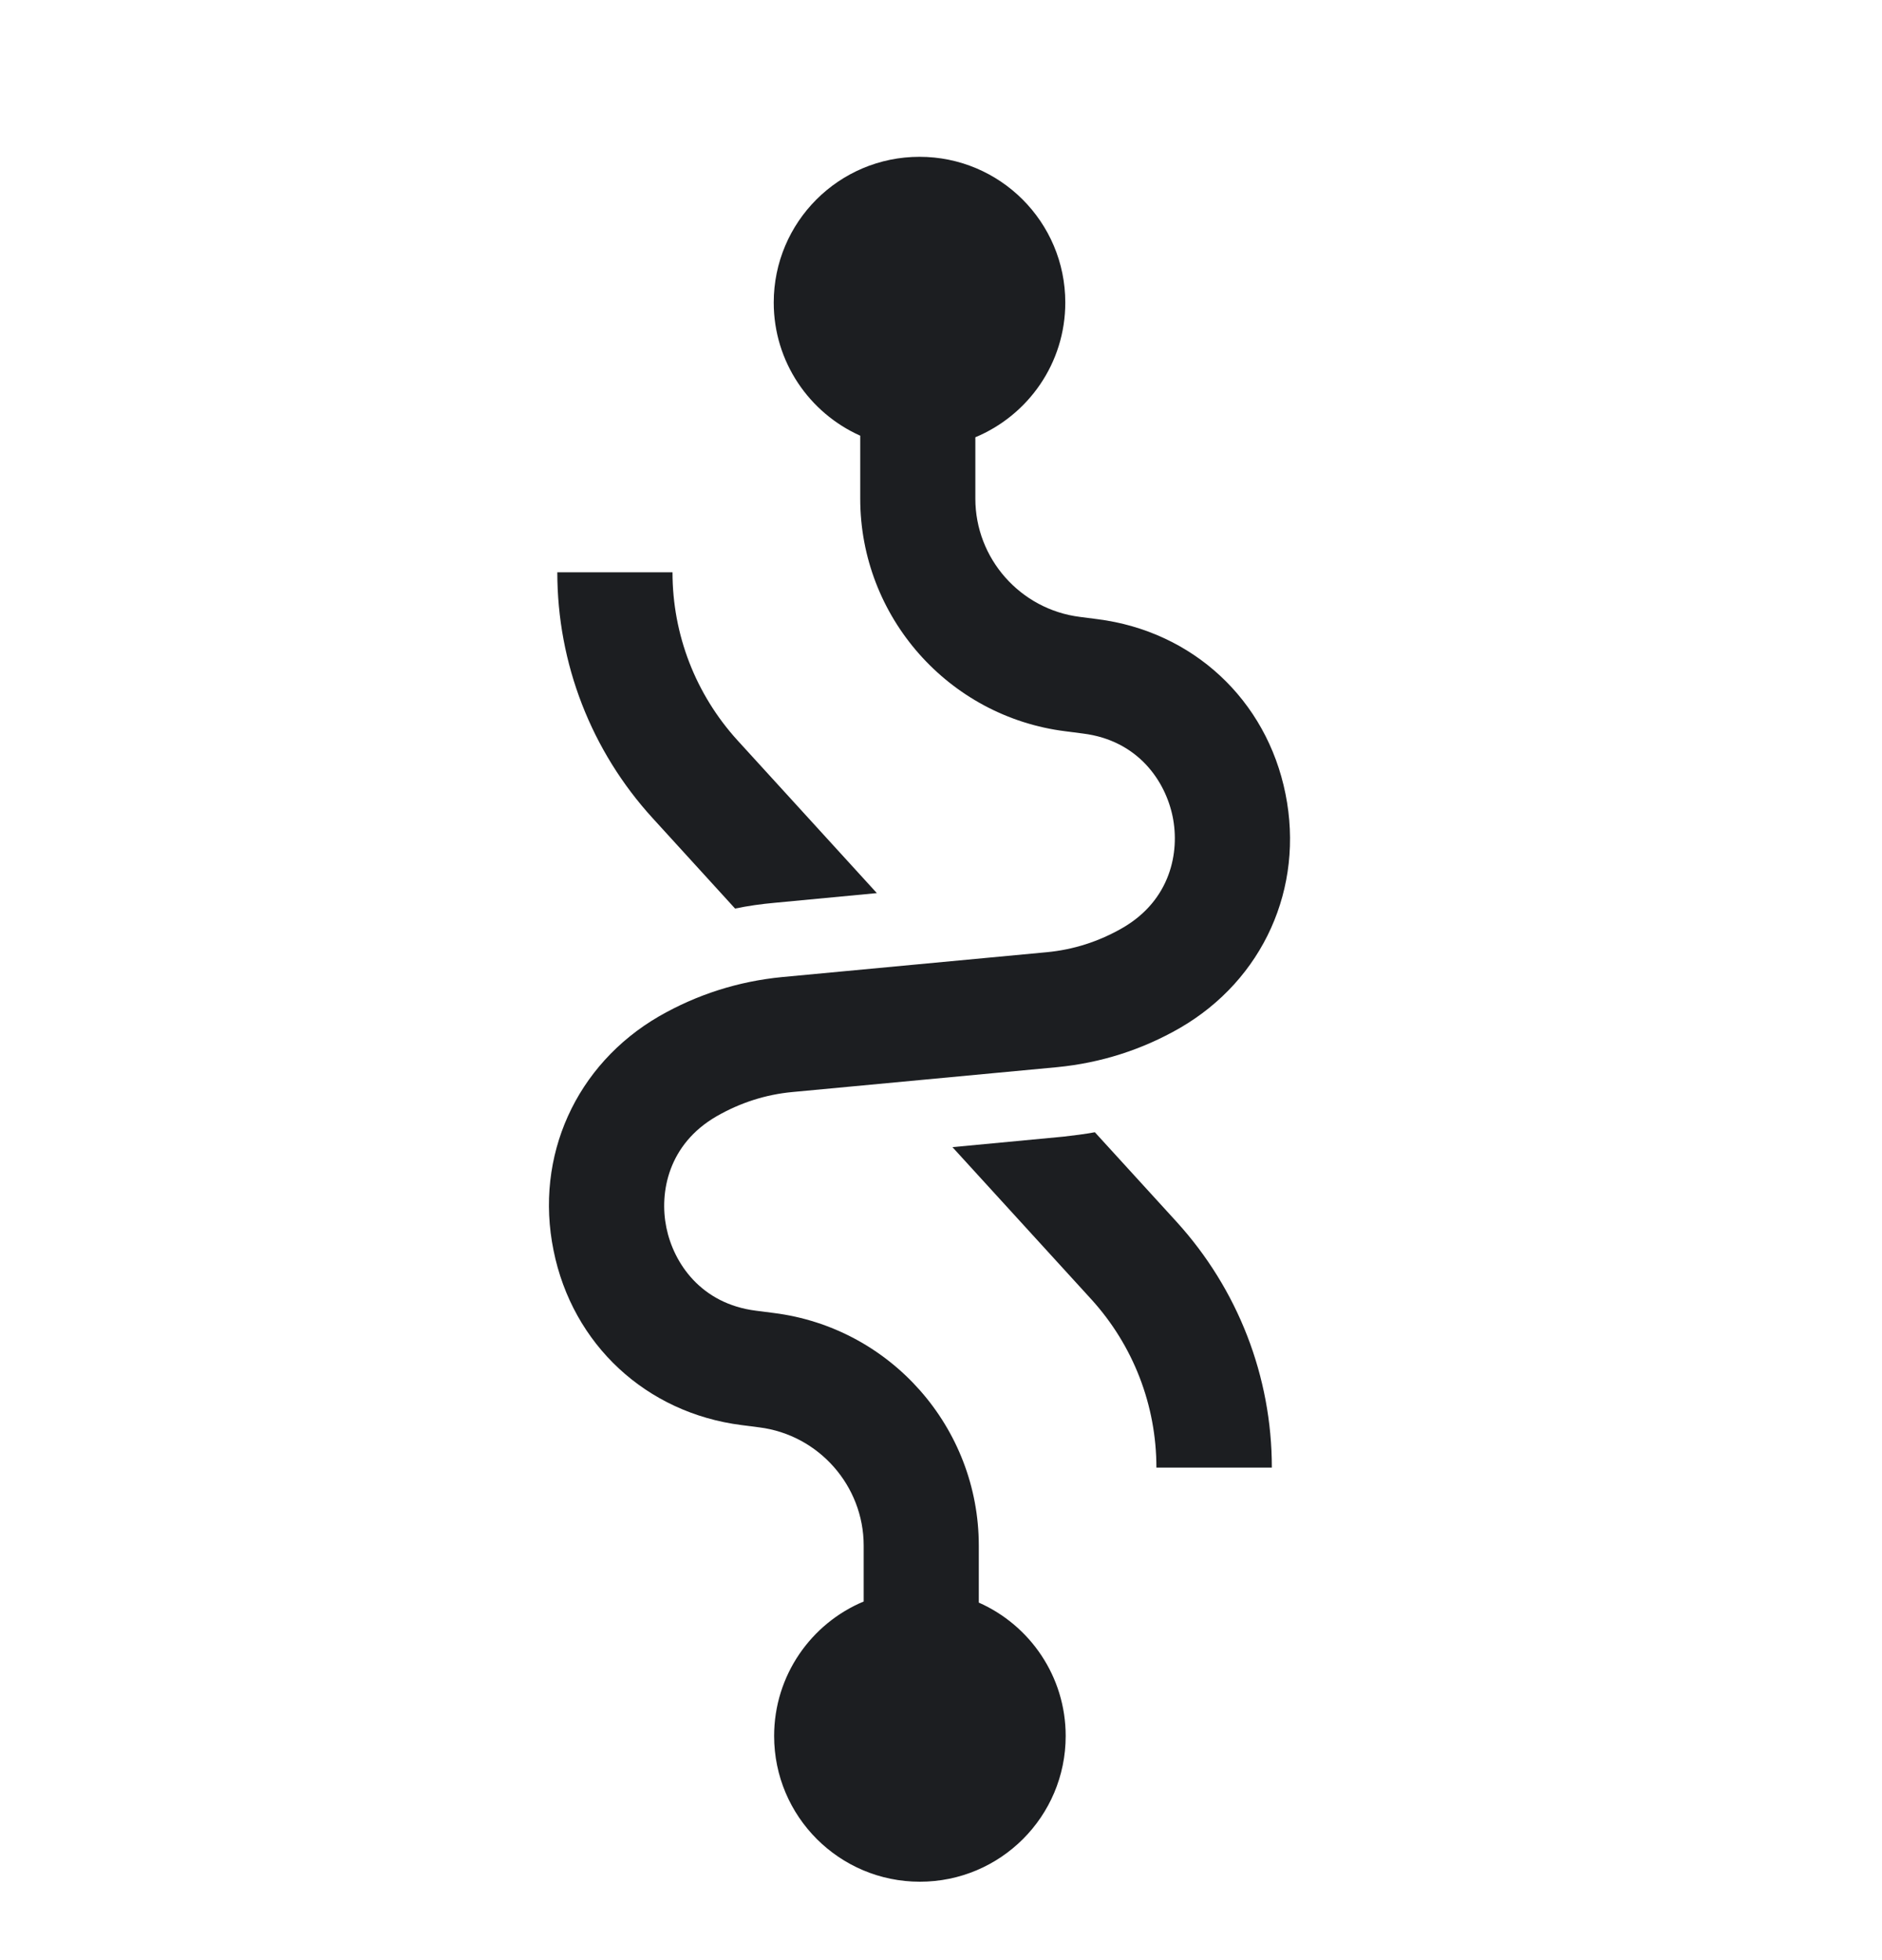 <?xml version="1.0" encoding="utf-8"?><svg width="24" height="25" viewBox="0 0 24 25" fill="none" xmlns="http://www.w3.org/2000/svg">
<path d="M9.374 11.588C9.537 11.554 9.706 11.53 9.874 11.515L11.182 11.391L9.406 9.444C8.871 8.856 8.576 8.095 8.576 7.299H7.107C7.107 8.461 7.539 9.576 8.322 10.434L9.374 11.588Z" fill="#1C1E21"/>
<path d="M13.962 14.441C13.83 14.465 13.696 14.482 13.562 14.497L12.146 14.631L13.918 16.573C14.452 17.161 14.747 17.923 14.747 18.718H16.219C16.219 17.557 15.787 16.444 15.004 15.583L13.962 14.441Z" fill="#1C1E21"/>
<path d="M16.393 10.125C16.152 8.924 15.21 8.051 13.995 7.897L13.771 7.868C13.012 7.773 12.438 7.124 12.438 6.36V5.577C13.112 5.296 13.585 4.633 13.585 3.859C13.585 2.832 12.753 2 11.726 2C10.699 2 9.867 2.832 9.867 3.859C9.867 4.615 10.321 5.267 10.97 5.557V6.36C10.97 7.865 12.095 9.141 13.588 9.327L13.812 9.356C14.512 9.444 14.861 9.961 14.954 10.415C15.047 10.869 14.927 11.481 14.315 11.835C14.015 12.008 13.69 12.113 13.346 12.145L9.972 12.462C9.416 12.516 8.889 12.684 8.405 12.962C7.344 13.577 6.815 14.748 7.059 15.948C7.3 17.149 8.242 18.022 9.457 18.176L9.682 18.205C10.44 18.3 11.014 18.95 11.014 19.713V20.426C10.343 20.706 9.872 21.37 9.872 22.141C9.872 23.168 10.704 24 11.731 24C12.758 24 13.59 23.168 13.59 22.141C13.59 21.382 13.134 20.728 12.482 20.44V19.713C12.482 18.208 11.358 16.932 9.865 16.746L9.64 16.717C8.94 16.629 8.591 16.112 8.498 15.658C8.405 15.204 8.525 14.592 9.137 14.238C9.438 14.065 9.762 13.96 10.106 13.928L13.48 13.611C14.037 13.557 14.564 13.389 15.047 13.111C16.108 12.496 16.635 11.325 16.393 10.125Z" fill="#1C1E21"/>
</svg>
